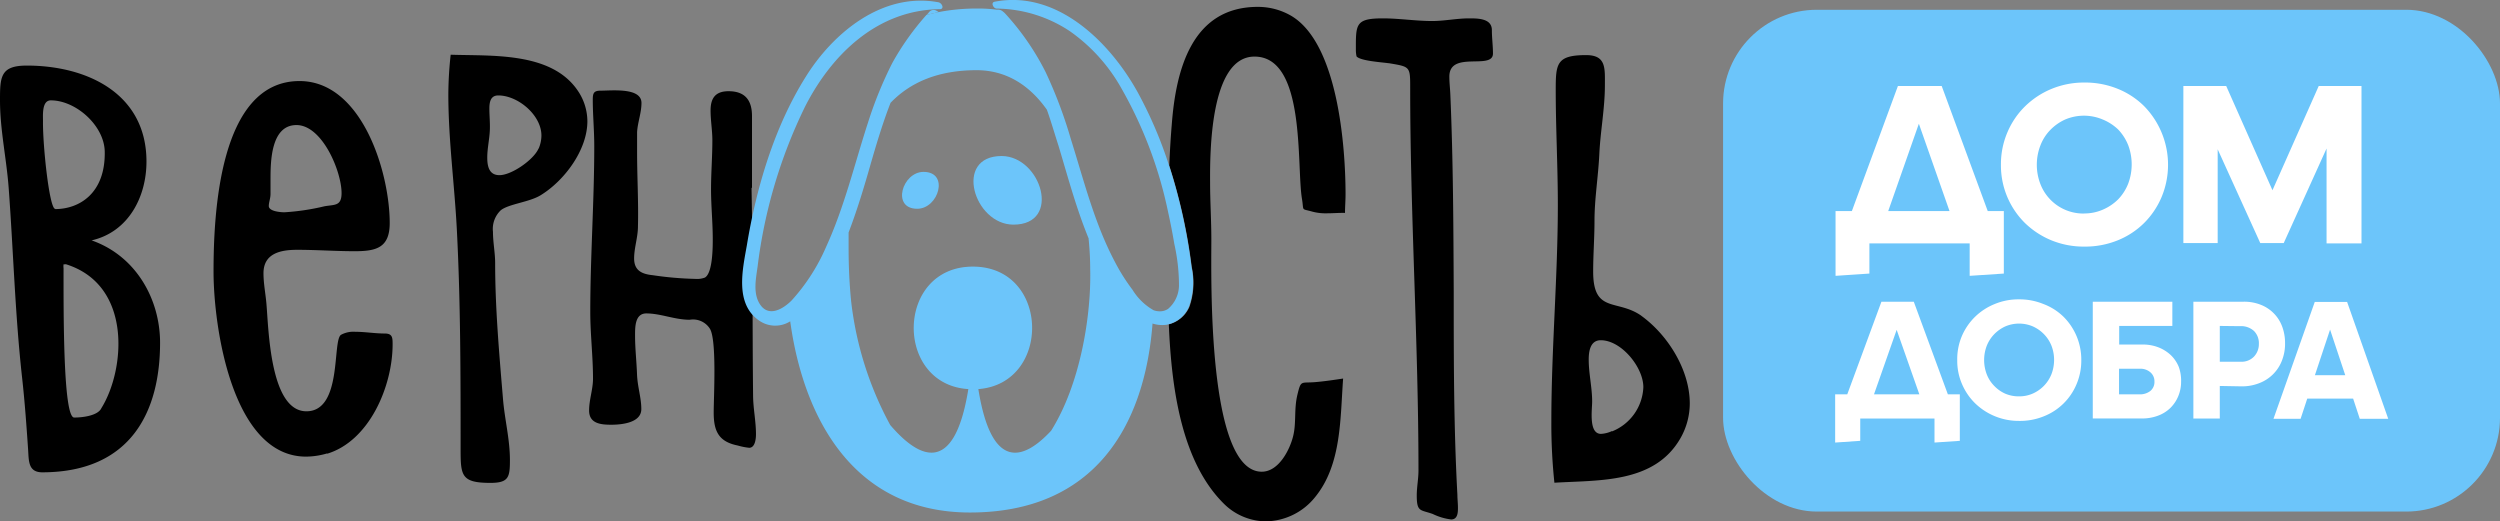 <?xml version="1.0" encoding="UTF-8"?> <svg xmlns="http://www.w3.org/2000/svg" viewBox="0 0 319.85 66.7"><rect x="0" y="0" width="319.85" height="66.7" fill="#808080" stroke="none"/><defs><style>.a{fill:#6cc5fa;}.b{fill:#fff;}</style></defs><title>Ресурс 200</title><path d="M11.71,30.75c5.72,2,8.77,7.56,8.77,13.1,0,8.63-3.59,16.55-15.06,16.58-1.81,0-1.73-1.44-1.82-2.86-.21-3.09-.43-6.16-.77-9.23-.9-8.08-1.12-16.2-1.72-24.3C.83,20.28,0,16.61,0,12.82c0-3,.06-4.43,3.43-4.43,7.7,0,15.31,3.57,15.31,12.28,0,4.54-2.32,9-7,10.08Zm-4.65-4c3.07,0,6.44-2,6.34-7.36-.06-3.31-3.68-6.55-6.9-6.55-1.15,0-1,1.86-1,2.67C5.46,18.61,6.32,26.72,7.06,26.72Zm1.32,7.07H8.13a2.11,2.11,0,0,0,0,.5c0,5.83-.05,19.1,1.36,19.1,1.16,0,3.05-.26,3.48-1.2C16,47.37,17,36.44,8.38,33.79Z"></path><path d="M41.89,58a9.72,9.72,0,0,1-2.73.42c-9.47,0-11.84-16.63-11.84-23.67,0-7.31.7-24.38,11-24.38,8,0,11.54,11.69,11.54,18.17,0,3.17-1.74,3.6-4.47,3.6-2.46,0-4.91-.18-7.36-.18-2.06,0-4.32.41-4.32,3,0,1.32.27,2.62.38,3.94.28,3.21.46,13.72,5.11,13.72s3.28-9.11,4.44-9.79a3.33,3.33,0,0,1,1.83-.38c1.25,0,2.5.22,3.76.22,1,0,1,.56,1,1.39,0,5.3-2.94,12.36-8.41,14Zm-7.5-31.64c0,.67,1.47.8,2,.8a29.7,29.7,0,0,0,5.13-.77c1.3-.23,2.18,0,2.18-1.69,0-2.77-2.47-8.7-5.77-8.7s-3.32,4.74-3.32,7c0,.6,0,1.2,0,1.8S34.39,25.86,34.39,26.37Z"></path><path d="M57.66,7c5.28.18,12.85-.39,16.24,4.57a7,7,0,0,1,1.25,3.94c0,3.67-2.93,7.61-6,9.48-1.45.88-4.06,1.1-5.08,1.91a3.3,3.3,0,0,0-1,2.76c0,1.35.28,2.68.28,4,0,5.78.52,11.58,1,17.34.21,2.63.89,5.18.89,7.85,0,2.2-.15,2.93-2.5,2.93-3.73,0-3.81-.93-3.81-4.32,0-9.29,0-18.58-.47-27.86-.29-5.85-1.1-11.67-1.1-17.54A48.05,48.05,0,0,1,57.66,7ZM68.92,19a4.33,4.33,0,0,0,.35-1.66c0-2.61-3-5.13-5.52-5.13-1,0-1.14.86-1.14,1.7s.1,1.83.06,2.75c-.05,1.17-.33,2.33-.33,3.5s.26,2.25,1.56,2.25c1.57,0,4.41-2,5-3.41Z"></path><path d="M96.15,24c.18,8.85.1,17.7.2,26.55,0,1.66.37,3.32.37,5,0,.56-.1,1.74-.87,1.74A8.26,8.26,0,0,1,94.39,57c-2.47-.49-3.08-1.87-3.08-4.22,0-2,.41-9.29-.49-10.73a2.55,2.55,0,0,0-2.58-1.14c-1.93,0-3.72-.81-5.55-.81-1.47,0-1.44,1.78-1.44,2.85,0,1.64.19,3.28.25,4.92s.55,3,.55,4.47c0,1.76-2.52,2-3.85,2s-2.83-.14-2.83-1.82c0-1.38.5-2.72.5-4.07,0-2.85-.35-5.68-.35-8.54,0-7.07.51-14.15.51-21.22,0-2-.19-4-.19-5.92,0-.83.11-1.17,1-1.17,1.43,0,5.23-.43,5.23,1.57,0,1.27-.49,2.49-.56,3.74,0,.85,0,1.71,0,2.57,0,3.16.19,6.33.11,9.49,0,1.38-.49,2.73-.49,4.1,0,1.55,1,2,2.39,2.14a42.78,42.78,0,0,0,5.41.47,2.82,2.82,0,0,0,1.26-.17c1-.59,1-3.92,1-4.91,0-2.13-.22-4.25-.22-6.37s.17-4.18.17-6.27c0-1.27-.23-2.54-.23-3.82,0-1.57.61-2.47,2.3-2.47,2.15,0,3,1.2,3,3.17,0,3.08,0,6.14,0,9.23Z"></path><path d="M160.5,7.24c6.62,0,5.35,14,6.08,18.24.26,1.6-.17,1.17,1.37,1.61a6.56,6.56,0,0,0,1.82.2c.78,0,1.55-.07,2.31-.05,0-.77.07-1.57.07-2.36,0-6.24-1-19.32-6.94-22.85h0A8.45,8.45,0,0,0,160.92.88c-8.49,0-10.48,8.17-11,15-.15,1.77-.25,3.53-.32,5.31a70.65,70.65,0,0,1,2.88,13,9.35,9.35,0,0,1-.3,5.06,3.89,3.89,0,0,1-2.64,2.24c.34,8.51,1.72,17.79,7.15,23.06A7.7,7.7,0,0,0,162,66.7a8.22,8.22,0,0,0,6.27-3.12c3.39-4.16,3.19-10.09,3.57-15.15-1.2.18-2.39.36-3.6.46-1.81.15-1.79-.3-2.25,1.61s-.11,3.6-.56,5.36-1.86,4.49-4,4.49c-7,0-6.45-24.89-6.45-29.67,0-2.45-.16-4.88-.16-7.33C154.8,19.59,154.79,7.24,160.5,7.24Z"></path><path d="M177.66,8.09c-.86-.13-3.58-.29-4.1-.87a3.66,3.66,0,0,1-.09-.81c0-3.27-.1-4.06,3.44-4.06,2.12,0,4.22.34,6.33.34,1.56,0,3.13-.34,4.71-.34,1.13,0,2.92,0,2.92,1.5,0,1,.14,2,.14,3,0,2.16-5.58-.43-5.58,2.95,0,.79.1,1.58.13,2.37.36,8.37.39,16.76.43,25.14,0,8.68,0,17.37.47,26,0,.54.07,1.09.07,1.64s0,1.51-.87,1.51a7.5,7.5,0,0,1-2.35-.7c-1.59-.57-2.05-.22-2.05-2.37,0-1.07.22-2.13.22-3.2,0-16.3-1.06-32.61-1.06-48.93,0-2.79,0-2.71-2.76-3.18Z"></path><path d="M210,40.41c3.4,2.46,6.19,6.93,6.19,11.21A9,9,0,0,1,215,56.06c-3.32,5.8-10.36,5.35-16.13,5.7a72.11,72.11,0,0,1-.39-7.91c0-9.22.83-18.43.83-27.66,0-4.89-.27-9.78-.27-14.65,0-3.38.08-4.49,3.89-4.49,2.58,0,2.4,1.68,2.4,3.83,0,3-.57,5.85-.71,8.8S204,25.4,204,28.27c0,2.17-.17,4.32-.17,6.48,0,5.41,3.08,3.46,6.18,5.66Zm-3.75,14.78a6.36,6.36,0,0,0,4-5.66c0-2.54-2.81-6-5.45-6-1.35,0-1.54,1.43-1.54,2.48,0,1.8.44,3.56.44,5.36,0,1.07-.47,4.14,1.13,4.14a3.86,3.86,0,0,0,1.41-.36Z"></path><path class="a" d="M129.66,28.74c-5.06,0-7.71-8.78-1.5-8.78C133.23,20,135.88,28.74,129.66,28.74Z"></path><path class="a" d="M117.35,26.71c-3.34,0-1.91-4.72.81-4.72C121.5,22,120.08,26.71,117.35,26.71Z"></path><path class="a" d="M120.1,1.55l-.27.05-1.27.31c.11-.13.22-.25.33-.39a.75.75,0,0,1,1-.1A1.2,1.2,0,0,1,120.1,1.55Z"></path><path class="a" d="M152.44,34.15a70.65,70.65,0,0,0-2.88-13,54.05,54.05,0,0,0-3.93-9.21C142.1,5.48,135.3-1.33,127.26.22c-.55.1-.16.88.26.88h.07A17.22,17.22,0,0,1,136.89,4a22.11,22.11,0,0,1,6.53,7.21,54,54,0,0,1,6,15.79c.31,1.4.59,2.81.82,4.2a24.51,24.51,0,0,1,.6,5.32,4,4,0,0,1-1.4,3,1.89,1.89,0,0,1-1.09.31,2.38,2.38,0,0,1-.76-.14s0,0,0,0a7.54,7.54,0,0,1-2.7-2.62,24.67,24.67,0,0,1-2.24-3.55C140,28.52,138.67,23.07,137,17.78a58.36,58.36,0,0,0-3.21-8.53,33,33,0,0,0-5.19-7.52s-.08-.09-.12-.12a1.27,1.27,0,0,1-.13-.11,1.55,1.55,0,0,0-.33-.21h0l-.39-.05h-.1s0,0,0,0A18.41,18.41,0,0,0,125,1.09a25.65,25.65,0,0,0-4.93.46l-.27.05-1.27.31a34,34,0,0,0-4.37,6.15,50.87,50.87,0,0,0-3.11,7.63c-1.72,5.29-3,10.73-5.32,15.81a24.91,24.91,0,0,1-4.44,6.93c-.14.14-.29.28-.46.42-1.07.9-2.58,1.56-3.56.14s-.55-3.35-.34-4.91A64.38,64.38,0,0,1,103,13.64C106.38,7,112.15,1.38,120,1.18h.21c.67,0,.32-.8-.15-.89-7.16-1.32-13.48,3.9-17,9.58-4,6.39-6.29,14.12-7.51,21.53C95,34.51,94,38.84,97.1,41a3.6,3.6,0,0,0,4,.11c1.69,12.31,8.06,24.46,23,24.46,15.83,0,22.32-10.95,23.35-24.11v-.07a3.94,3.94,0,0,0,1.46.19,2.7,2.7,0,0,0,.56-.08,3.89,3.89,0,0,0,2.64-2.24A9.35,9.35,0,0,0,152.44,34.15Zm-18,21c-3.33,3.56-7.55,5.38-9.27-5.37,9.39-.7,9.18-15.67-.7-15.67s-10.1,15.08-.58,15.67c-1.85,11.5-6.56,8.61-10,4.59a43.43,43.43,0,0,1-5-15.87c-.22-2.24-.32-4.48-.32-6.71,0-.69,0-1.37,0-2.05,1.1-2.87,2-5.86,2.84-8.82.76-2.62,1.54-5.23,2.53-7.77,2.48-2.57,6-4.17,11-4.17,3.88,0,6.84,2,9,5.06.56,1.57,1,3.12,1.49,4.62,1.2,4,2.27,8,3.85,11.85,0,0,0,0,0,.08h0c.14,1.39.2,2.7.2,3.84C139.63,40.17,138.28,49.08,134.46,55.14Z"></path><path class="a" d="M128,1.29l-.39-.05h0a.25.25,0,0,1,.17,0A.76.76,0,0,1,128,1.29Z"></path><rect class="a" x="220.45" y="1.25" width="99.4" height="64.2" rx="12"></rect><path class="b" d="M252,35.29V31.14H239.17V35l-4.33.29V27h2.09l5.89-16h5.6l5.89,16h2.06v8ZM241.58,27h7.84L245.5,15.83Z"></path><path class="b" d="M266.65,31.55a10.88,10.88,0,0,1-4.16-.79,10.67,10.67,0,0,1-3.4-2.21A10.34,10.34,0,0,1,256,21.07a10.36,10.36,0,0,1,.84-4.17,10.25,10.25,0,0,1,2.29-3.34,10.67,10.67,0,0,1,3.4-2.21,10.88,10.88,0,0,1,4.16-.79,11.08,11.08,0,0,1,4.22.79,10.21,10.21,0,0,1,3.39,2.21,10.73,10.73,0,0,1,2.25,11.66,10.41,10.41,0,0,1-2.25,3.33,10.21,10.21,0,0,1-3.39,2.21A11.08,11.08,0,0,1,266.65,31.55Zm0-4.24a5.91,5.91,0,0,0,2.37-.48A6.34,6.34,0,0,0,271,25.5a6.13,6.13,0,0,0,1.28-2,7,7,0,0,0,0-4.93,6.26,6.26,0,0,0-1.28-2A6.34,6.34,0,0,0,269,15.28a6.14,6.14,0,0,0-4.76,0,6.25,6.25,0,0,0-1.91,1.33,5.82,5.82,0,0,0-1.28,2,6.86,6.86,0,0,0,0,4.94,5.89,5.89,0,0,0,5.58,3.77Z"></path><path class="b" d="M283.73,19.1v12h-4.39V11h5.48l5.92,13.34L296.66,11h5.47V31.14h-4.47V19l-5.48,12.1h-3Z"></path><path class="b" d="M247.5,56.62V53.55H238V56.4l-3.21.22V50.45h1.55l4.37-11.85h4.14l4.36,11.85h1.53V56.4Zm-7.74-6.17h5.8l-2.9-8.25Z"></path><path class="b" d="M258.32,53.85a8,8,0,0,1-5.59-2.22,7.62,7.62,0,0,1-1.7-2.47,7.46,7.46,0,0,1-.62-3.07A7.55,7.55,0,0,1,251,43a7.66,7.66,0,0,1,1.7-2.48,7.76,7.76,0,0,1,2.52-1.63,7.88,7.88,0,0,1,3.07-.59,8.08,8.08,0,0,1,3.13.59A7.41,7.41,0,0,1,264,40.52a7.72,7.72,0,0,1,2.28,5.54,7.69,7.69,0,0,1-.61,3.1,7.51,7.51,0,0,1-4.18,4.1A8.08,8.08,0,0,1,258.32,53.85Zm0-3.14a4.3,4.3,0,0,0,1.76-.36,4.61,4.61,0,0,0,1.43-1,4.54,4.54,0,0,0,.95-1.47,5.06,5.06,0,0,0,.34-1.84,5,5,0,0,0-.34-1.82,4.49,4.49,0,0,0-.95-1.46,4.61,4.61,0,0,0-1.43-1,4.48,4.48,0,0,0-3.52,0,4.68,4.68,0,0,0-1.42,1,4.54,4.54,0,0,0-.95,1.47,5.12,5.12,0,0,0,0,3.67,4.33,4.33,0,0,0,.95,1.47,4.48,4.48,0,0,0,1.42,1A4.42,4.42,0,0,0,258.32,50.71Z"></path><path class="b" d="M279.05,48.83a4.77,4.77,0,0,1-.36,1.85,4.54,4.54,0,0,1-1,1.5,4.47,4.47,0,0,1-1.59,1,5.76,5.76,0,0,1-2.09.36h-6.26V38.6h10.18v3.1h-6.8v2.38h3a5.42,5.42,0,0,1,2.07.38,4.88,4.88,0,0,1,1.56,1,4.34,4.34,0,0,1,1,1.5A5.14,5.14,0,0,1,279.05,48.83Zm-5.39,1.62a2.15,2.15,0,0,0,1.48-.45,1.48,1.48,0,0,0,.5-1.17,1.51,1.51,0,0,0-.5-1.18,1.92,1.92,0,0,0-1.39-.47h-2.64v3.27Z"></path><path class="b" d="M284,49.38v4.17h-3.38V38.6h6.43a5.73,5.73,0,0,1,2.26.42A4.75,4.75,0,0,1,292,41.83a6,6,0,0,1,.35,2.05A5.83,5.83,0,0,1,292,46,5,5,0,0,1,289.1,49a6,6,0,0,1-2.35.43Zm0-7.68v4.58h2.66a2.21,2.21,0,0,0,1.7-.64A2.32,2.32,0,0,0,289,44a2.22,2.22,0,0,0-.62-1.65,2.44,2.44,0,0,0-1.8-.62Z"></path><path class="b" d="M301.06,51h-5.87l-.85,2.58h-3.47l5.28-14.95h4.14l5.26,14.95h-3.64Zm-2.95-8.83L296.17,48h3.88Z"></path></svg> 